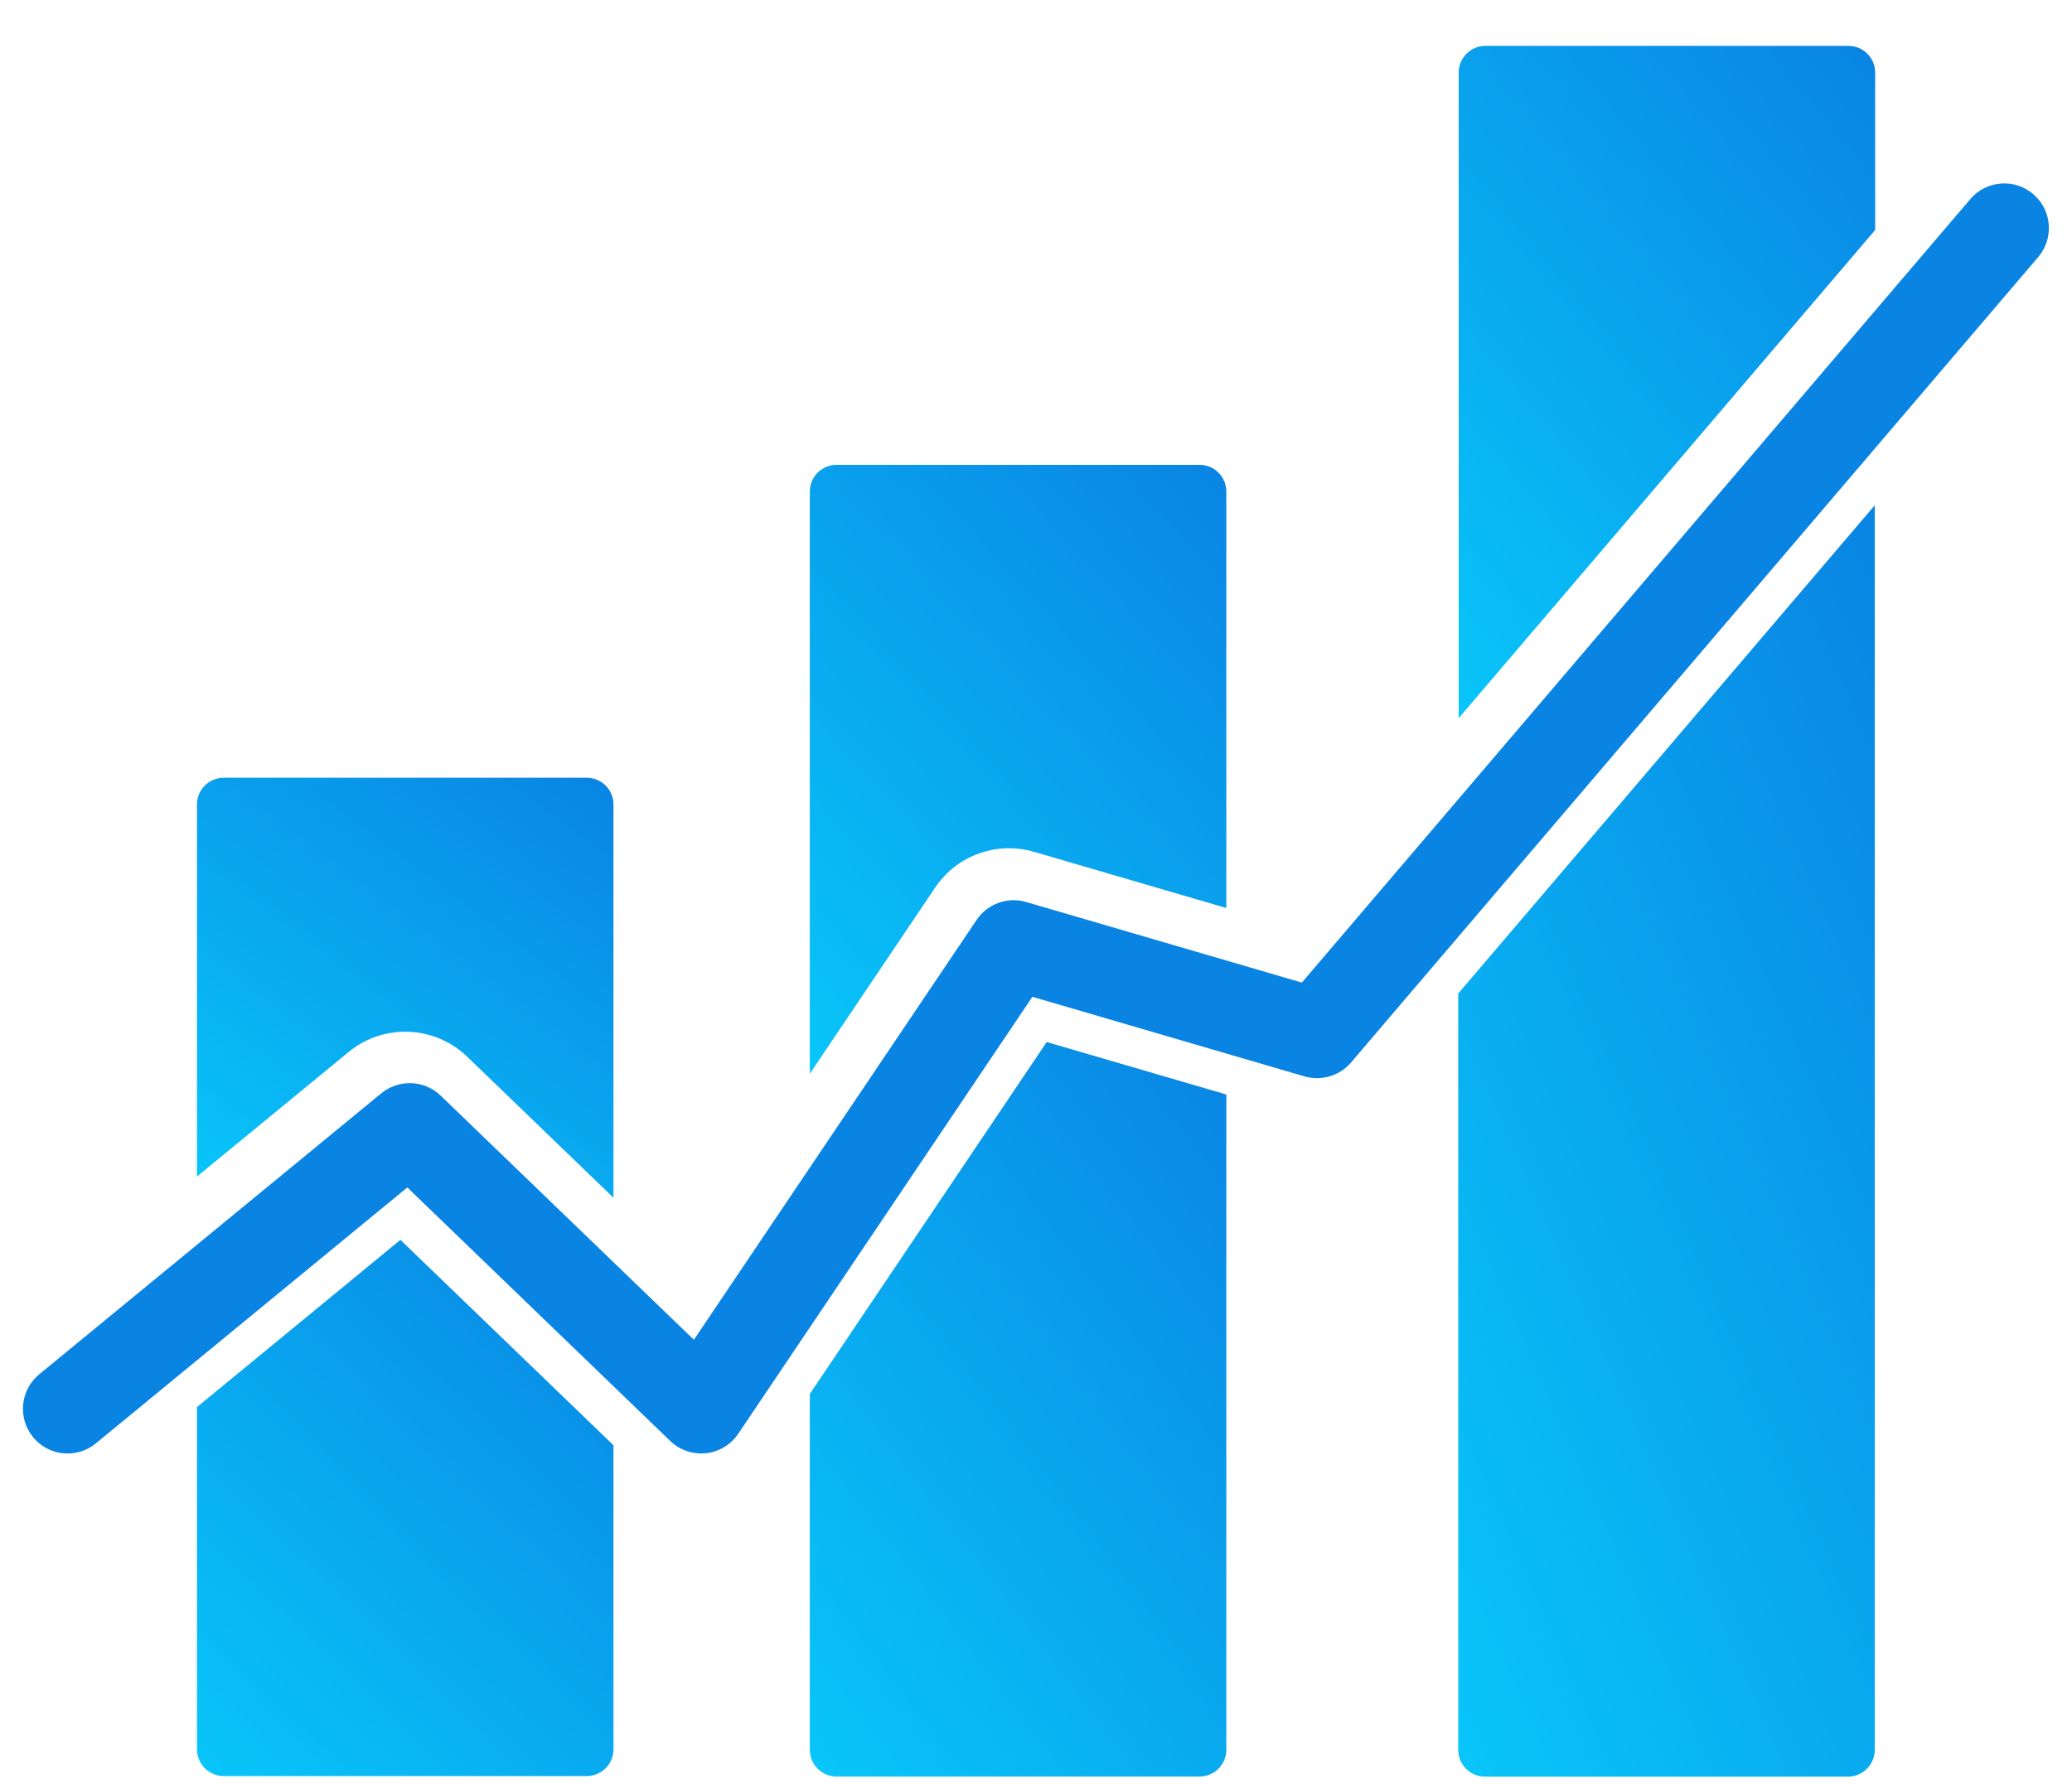 <svg width="36" height="31" viewBox="0 0 36 31" fill="none" xmlns="http://www.w3.org/2000/svg">
<path d="M32.58 1.262C32.58 1.005 32.372 0.797 32.115 0.797H25.809C25.552 0.797 25.344 1.005 25.344 1.262V5.801V12.481L32.58 3.997V1.262Z" fill="url(#paint0_linear_3139_1342)"/>
<path d="M25.336 25.871V30.41C25.336 30.667 25.544 30.875 25.801 30.875H32.107C32.364 30.875 32.573 30.667 32.573 30.41V21.825V20.397V8.781L25.336 17.266V25.871Z" fill="url(#paint1_linear_3139_1342)"/>
<path d="M14.07 24.225V27.158V30.408C14.07 30.665 14.278 30.873 14.536 30.873H20.842C21.099 30.873 21.307 30.665 21.307 30.408V28.144V19.021L18.186 18.109L14.07 24.225Z" fill="url(#paint2_linear_3139_1342)"/>
<path d="M17.968 14.804L21.307 15.78V10.808V8.543C21.307 8.287 21.099 8.078 20.842 8.078H14.536C14.278 8.078 14.07 8.287 14.07 8.543V11.793V18.66L16.247 15.426C16.624 14.865 17.32 14.614 17.968 14.804Z" fill="url(#paint3_linear_3139_1342)"/>
<path d="M8.117 18.364L10.659 20.815V17.803V13.981C10.659 13.724 10.45 13.516 10.193 13.516H3.887C3.63 13.516 3.422 13.724 3.422 13.981V18.841V20.447L6.056 18.283C6.664 17.782 7.55 17.818 8.117 18.364Z" fill="url(#paint4_linear_3139_1342)"/>
<path d="M3.422 24.453V25.541V30.4C3.422 30.657 3.63 30.865 3.887 30.865H10.193C10.45 30.865 10.659 30.657 10.659 30.4V25.116L6.957 21.547L3.422 24.453Z" fill="url(#paint5_linear_3139_1342)"/>
<path d="M35.326 3.373C35.001 3.095 34.511 3.134 34.233 3.46L22.619 17.076L17.828 15.675C17.504 15.58 17.156 15.707 16.968 15.987L12.056 23.283L7.656 19.04C7.373 18.767 6.93 18.75 6.625 19L0.681 23.884C0.351 24.156 0.303 24.645 0.575 24.976C0.728 25.163 0.95 25.259 1.174 25.259C1.348 25.259 1.522 25.201 1.666 25.083L7.077 20.636L11.645 25.042C11.81 25.201 12.036 25.277 12.265 25.255C12.493 25.231 12.698 25.107 12.827 24.916L17.937 17.323L22.665 18.706C22.958 18.79 23.274 18.698 23.473 18.465L35.413 4.467C35.691 4.141 35.652 3.651 35.326 3.373Z" fill="#0984E3"/>
<defs>
<linearGradient id="paint0_linear_3139_1342" x1="32.596" y1="0.797" x2="22.556" y2="9.117" gradientUnits="userSpaceOnUse">
<stop stop-color="#0984E3"/>
<stop offset="1" stop-color="#09C6F9"/>
</linearGradient>
<linearGradient id="paint1_linear_3139_1342" x1="32.589" y1="8.781" x2="18.382" y2="15.007" gradientUnits="userSpaceOnUse">
<stop stop-color="#0984E3"/>
<stop offset="1" stop-color="#09C6F9"/>
</linearGradient>
<linearGradient id="paint2_linear_3139_1342" x1="21.323" y1="18.109" x2="10.574" y2="26.264" gradientUnits="userSpaceOnUse">
<stop stop-color="#0984E3"/>
<stop offset="1" stop-color="#09C6F9"/>
</linearGradient>
<linearGradient id="paint3_linear_3139_1342" x1="21.323" y1="8.078" x2="12.105" y2="16.512" gradientUnits="userSpaceOnUse">
<stop stop-color="#0984E3"/>
<stop offset="1" stop-color="#09C6F9"/>
</linearGradient>
<linearGradient id="paint4_linear_3139_1342" x1="10.675" y1="13.516" x2="4.537" y2="21.656" gradientUnits="userSpaceOnUse">
<stop stop-color="#0984E3"/>
<stop offset="1" stop-color="#09C6F9"/>
</linearGradient>
<linearGradient id="paint5_linear_3139_1342" x1="10.675" y1="21.547" x2="2.531" y2="30.008" gradientUnits="userSpaceOnUse">
<stop stop-color="#0984E3"/>
<stop offset="1" stop-color="#09C6F9"/>
</linearGradient>
</defs>
</svg>
